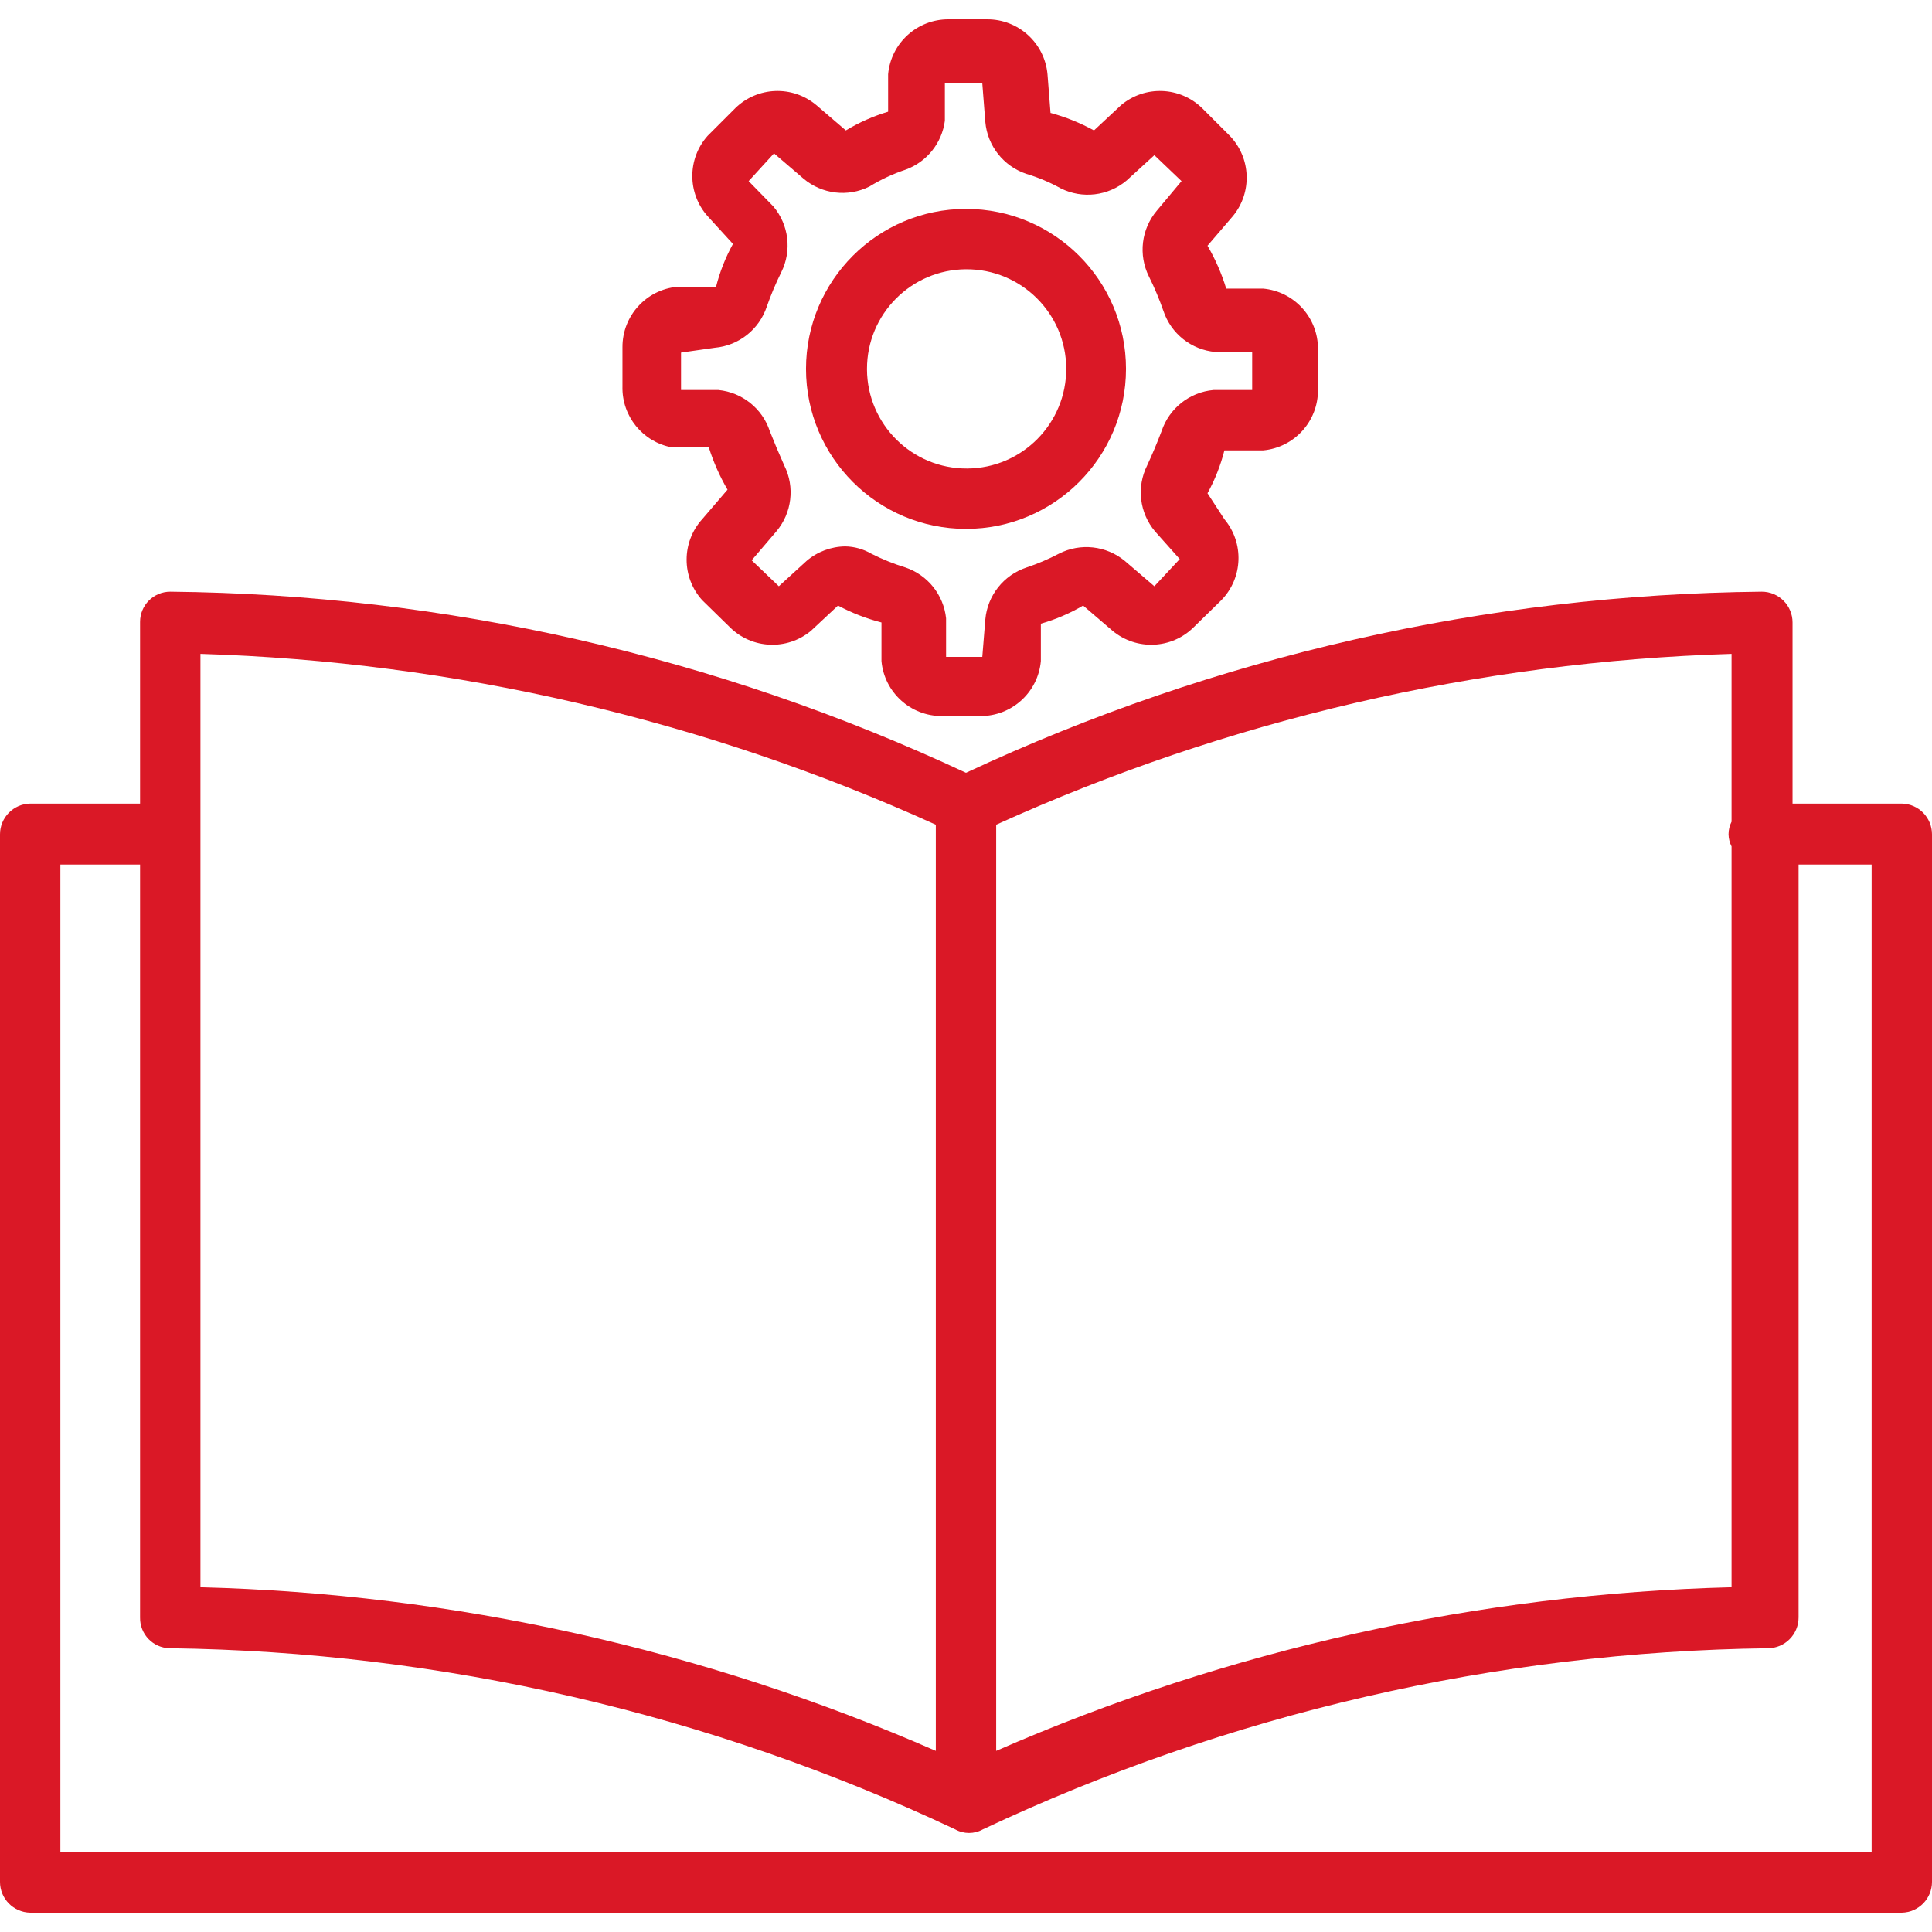 <?xml version="1.0" encoding="UTF-8"?> <svg xmlns="http://www.w3.org/2000/svg" xmlns:xlink="http://www.w3.org/1999/xlink" width="48" height="48" xml:space="preserve" overflow="hidden"><defs><clipPath id="clip0"><rect x="0" y="0" width="48" height="48"></rect></clipPath></defs><g clip-path="url(#clip0)"><path d="M24 13.14C26.195 13.14 27.975 11.36 27.975 9.165 27.975 6.97 26.195 5.19 24 5.19 21.805 5.19 20.025 6.97 20.025 9.165 20.025 11.36 21.805 13.14 24 13.14ZM24 6.69C25.367 6.682 26.482 7.783 26.49 9.15 26.498 10.517 25.397 11.632 24.03 11.64 22.663 11.648 21.548 10.547 21.54 9.18 21.54 9.175 21.54 9.17 21.54 9.165 21.54 7.804 22.639 6.698 24 6.69Z" fill="#DA1826"></path><path d="M16.695 11.115 17.61 11.115C17.726 11.481 17.881 11.833 18.075 12.165L17.445 12.9C16.93 13.471 16.93 14.339 17.445 14.91L18.135 15.585C18.683 16.127 19.551 16.165 20.145 15.675L20.82 15.045C21.162 15.228 21.524 15.368 21.9 15.465L21.9 16.425C21.97 17.2 22.622 17.793 23.4 17.79L24.36 17.79C25.139 17.793 25.79 17.2 25.86 16.425L25.86 15.495C26.228 15.39 26.581 15.239 26.91 15.045L27.645 15.675C28.239 16.165 29.108 16.127 29.655 15.585L30.345 14.91C30.882 14.358 30.914 13.49 30.42 12.9L30 12.255C30.185 11.919 30.326 11.561 30.42 11.19L31.38 11.19C32.155 11.12 32.748 10.469 32.745 9.69L32.745 8.67C32.748 7.892 32.155 7.24 31.38 7.17L30.465 7.17C30.352 6.798 30.196 6.441 30 6.105L30.63 5.37C31.115 4.783 31.083 3.924 30.555 3.375L29.865 2.685C29.313 2.148 28.445 2.116 27.855 2.61L27.18 3.24C26.838 3.053 26.476 2.907 26.1 2.805L26.025 1.845C25.955 1.07 25.303 0.477 24.525 0.48L23.565 0.48C22.787 0.477 22.135 1.07 22.065 1.845L22.065 2.775C21.697 2.885 21.344 3.041 21.015 3.24L20.28 2.61C19.69 2.116 18.822 2.148 18.27 2.685L17.58 3.375C17.074 3.944 17.074 4.801 17.58 5.37L18.21 6.06C18.025 6.396 17.884 6.754 17.79 7.125L16.83 7.125C16.055 7.195 15.462 7.847 15.465 8.625L15.465 9.6C15.446 10.339 15.968 10.982 16.695 11.115ZM17.76 8.64C18.355 8.587 18.861 8.186 19.05 7.62 19.152 7.328 19.272 7.042 19.41 6.765 19.677 6.23 19.6 5.587 19.215 5.13L18.6 4.5 19.23 3.81 19.965 4.44C20.422 4.825 21.065 4.902 21.6 4.635 21.883 4.461 22.185 4.32 22.5 4.215 23.026 4.024 23.402 3.555 23.475 3L23.475 2.07 24.405 2.07 24.48 3.03C24.533 3.625 24.934 4.131 25.5 4.32 25.797 4.409 26.084 4.53 26.355 4.68 26.89 4.947 27.532 4.87 27.99 4.485L28.68 3.855 29.355 4.5 28.74 5.235C28.355 5.692 28.278 6.335 28.545 6.87 28.683 7.147 28.803 7.433 28.905 7.725 29.094 8.291 29.6 8.692 30.195 8.745L31.11 8.745 31.11 9.69 30.15 9.69C29.555 9.743 29.049 10.144 28.86 10.71 28.75 11 28.63 11.285 28.5 11.565 28.233 12.1 28.31 12.743 28.695 13.2L29.31 13.89 28.68 14.565 27.945 13.935C27.484 13.555 26.842 13.484 26.31 13.755 26.05 13.892 25.779 14.007 25.5 14.1 24.934 14.289 24.533 14.795 24.48 15.39L24.405 16.32 23.505 16.32 23.505 15.36C23.443 14.78 23.051 14.289 22.5 14.1 22.206 14.01 21.919 13.894 21.645 13.755 21.449 13.641 21.227 13.579 21 13.575 20.648 13.579 20.308 13.706 20.04 13.935L19.35 14.565 18.675 13.92 19.29 13.2C19.675 12.743 19.752 12.1 19.485 11.565 19.355 11.275 19.235 10.99 19.125 10.71 18.939 10.148 18.439 9.749 17.85 9.69L16.92 9.69 16.92 8.76Z" fill="#DA1826"></path><path d="M47.25 19.965 44.535 19.965 44.535 15.465C44.535 15.042 44.193 14.7 43.77 14.7 36.934 14.769 30.192 16.304 24 19.2 17.808 16.304 11.066 14.769 4.23 14.7 3.816 14.7 3.48 15.036 3.48 15.45 3.48 15.455 3.48 15.46 3.48 15.465L3.48 19.965 0.75 19.965C0.333 19.973-8.01131e-05 20.313 0 20.73L0 46.755C-8.01131e-05 47.172 0.333 47.512 0.75 47.52L47.25 47.52C47.667 47.512 48 47.172 48 46.755L48 20.73C48 20.313 47.667 19.973 47.25 19.965ZM43.02 20.415C42.97 20.512 42.945 20.62 42.945 20.73 42.947 20.834 42.973 20.937 43.02 21.03L43.02 39.435C36.724 39.596 30.52 40.977 24.75 43.5L24.75 20.49C30.5 17.882 36.709 16.439 43.02 16.245ZM4.98 16.245C11.291 16.439 17.5 17.882 23.25 20.49L23.25 43.5C17.48 40.977 11.275 39.596 4.98 39.435ZM46.5 46.005 1.5 46.005 1.5 21.48 3.48 21.48 3.48 40.185C3.472 40.599 3.801 40.942 4.215 40.95 4.22 40.95 4.225 40.95 4.23 40.95 10.977 41.039 17.626 42.574 23.73 45.45 23.944 45.57 24.206 45.57 24.42 45.45 30.524 42.574 37.173 41.039 43.92 40.95 44.343 40.95 44.685 40.608 44.685 40.185L44.685 21.48 46.5 21.48Z" fill="#DA1826"></path></g></svg> 